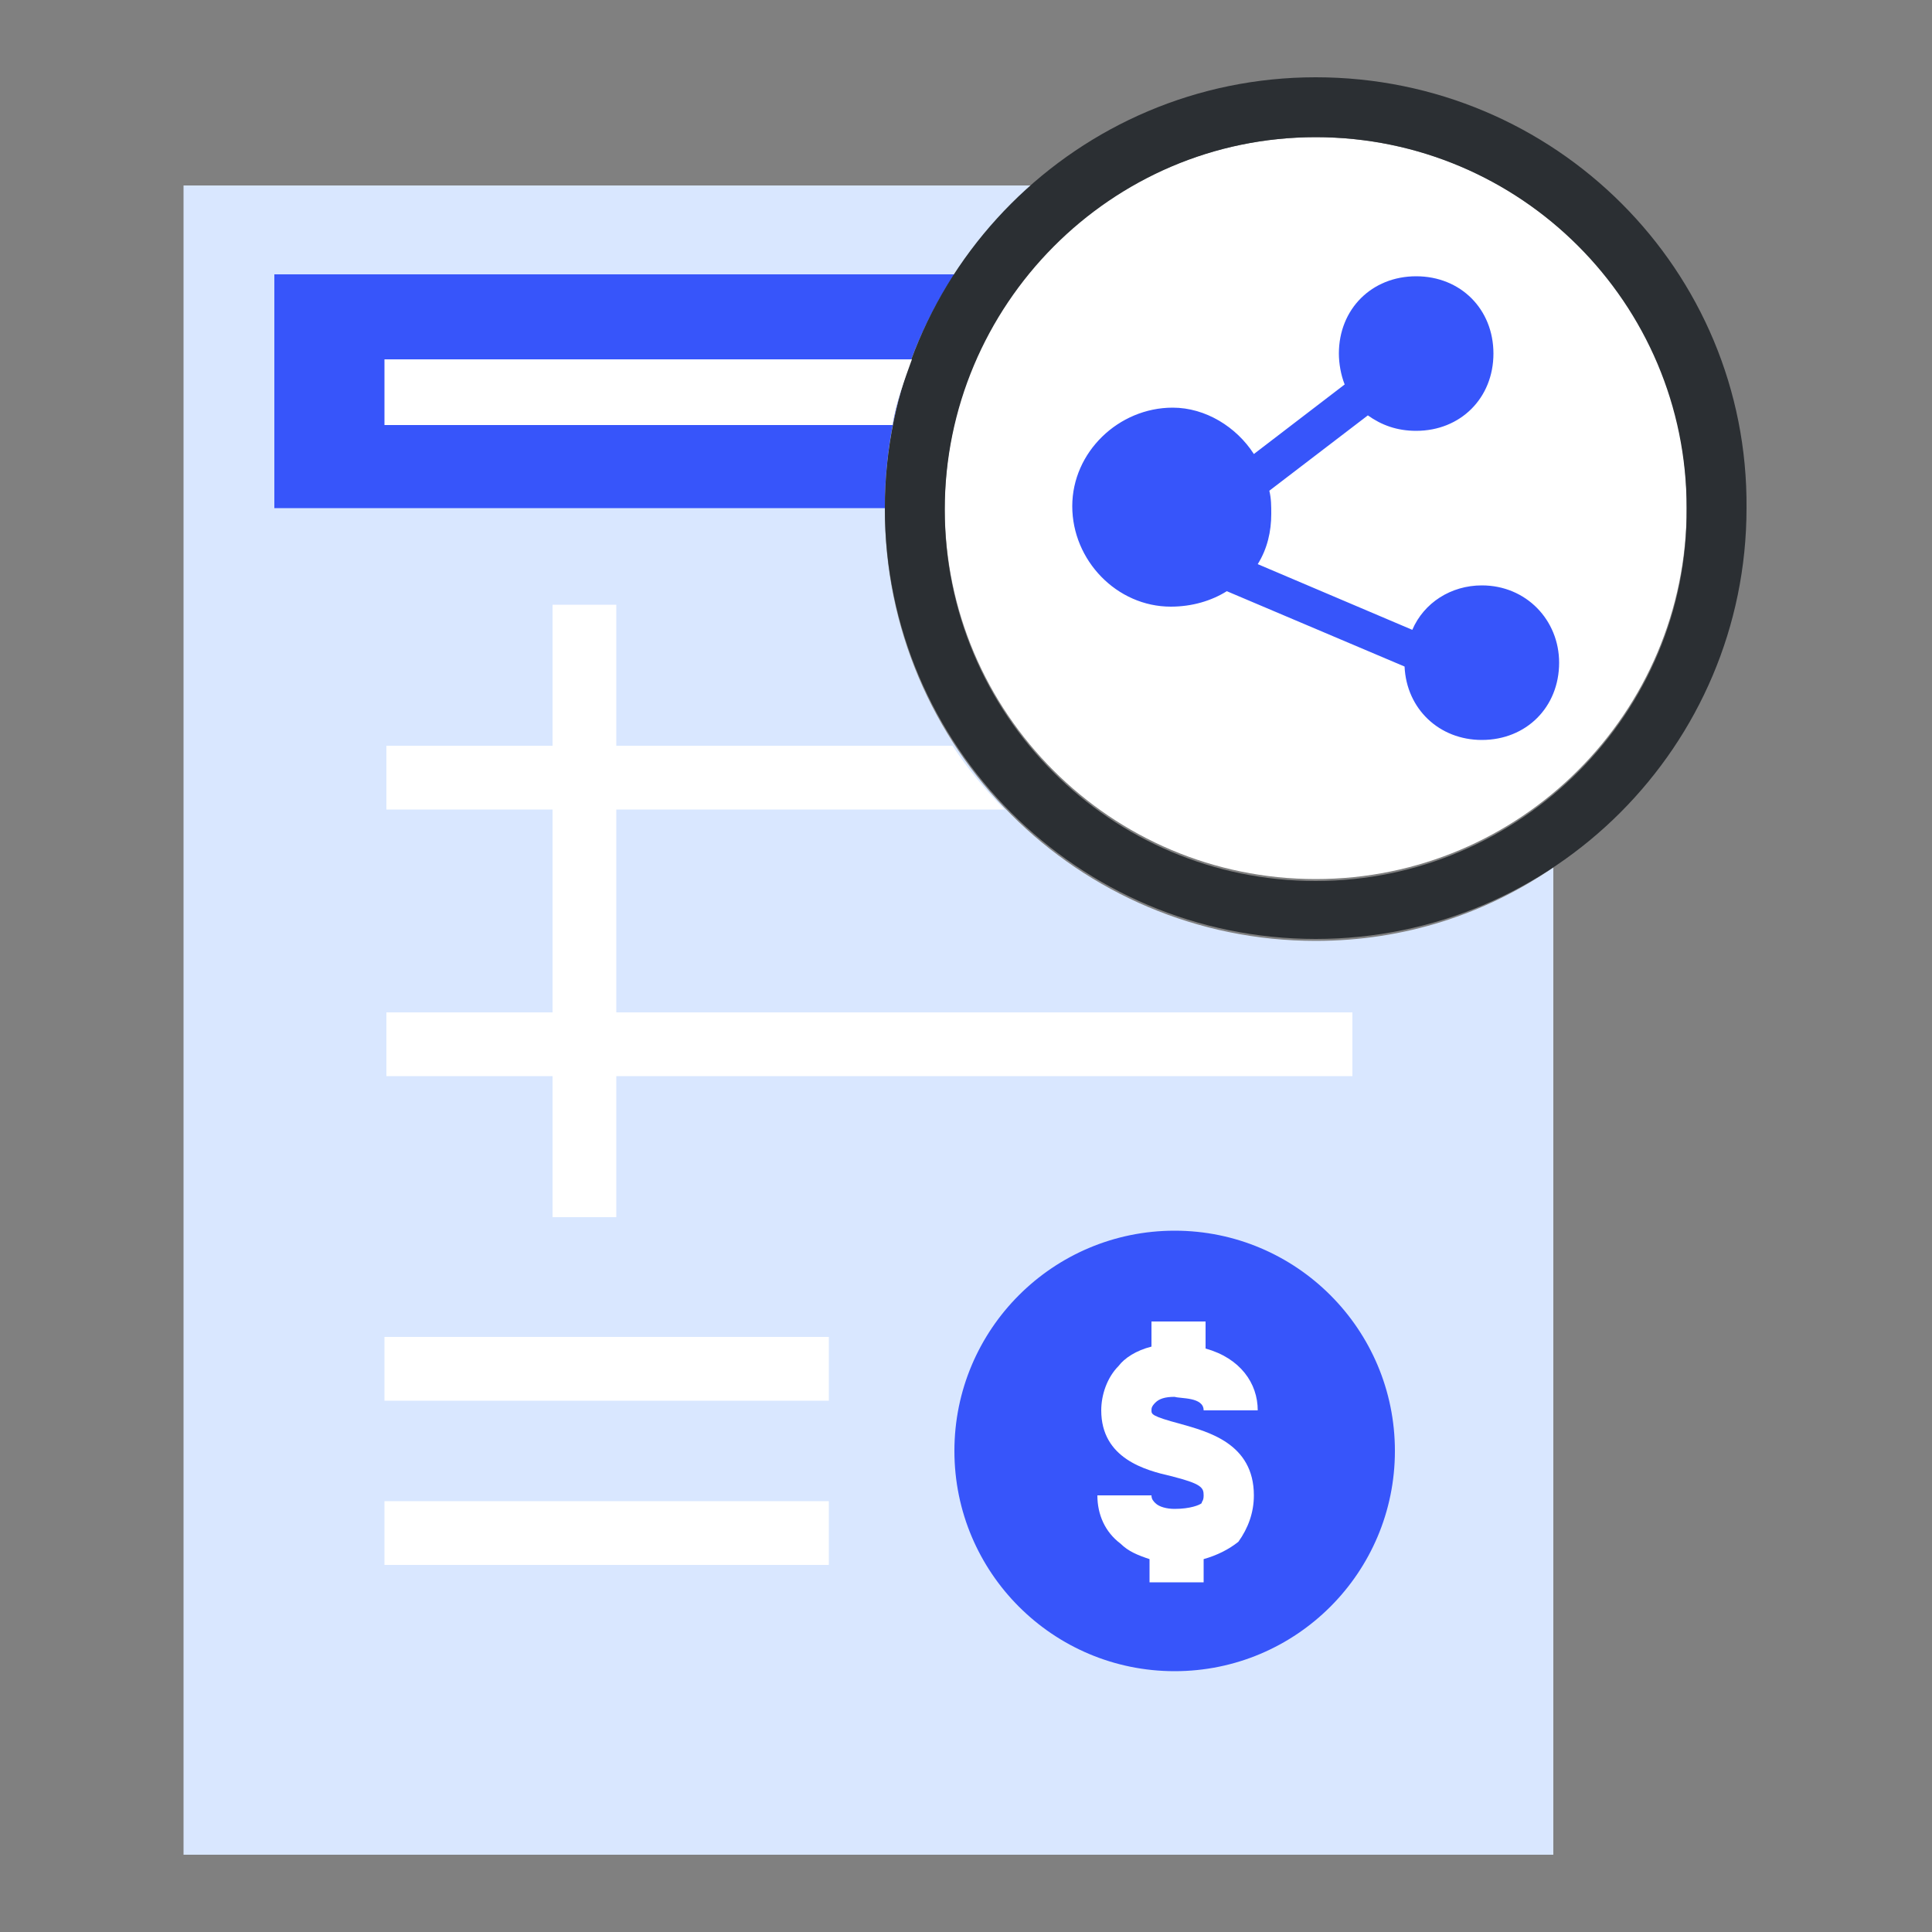 <?xml version="1.0" encoding="utf-8"?>
<!-- Generator: Adobe Illustrator 27.0.0, SVG Export Plug-In . SVG Version: 6.00 Build 0)  -->
<svg version="1.1" id="图层_1" xmlns="http://www.w3.org/2000/svg" xmlns:xlink="http://www.w3.org/1999/xlink" x="0px" y="0px"
	 viewBox="0 0 100 100" style="enable-background:new 0 0 100 100;" xml:space="preserve">
<rect x="0" y="0" width="100" height="100" fill="#808080" stroke="none"/>
<style type="text/css">
	.st0{fill:#D9E7FF;}
	.st1{fill:#3755FA;}
	.st2{fill:#FFFFFF;}
	.st3{fill:#2B2F33;}
</style>
<path class="st0" d="M68.1,48.7c-12.3,0-22.3-10-22.3-22.3c0-6.7,3-12.7,7.6-16.8H9.5V96h70.9V44.9C76.9,47.3,72.7,48.7,68.1,48.7z"
	/>
<circle class="st1" cx="60.8" cy="75.1" r="11.4"/>
<path class="st2" d="M64.9,77.4c0-2.7-2.4-3.3-3.8-3.7c-1.5-0.4-1.5-0.5-1.5-0.7c0-0.1,0-0.2,0.2-0.4c0.2-0.2,0.5-0.3,1-0.3
	c0.3,0.1,1.5,0,1.5,0.7h2.8c0-1.4-0.9-2.7-2.7-3.2l0-1.4l-2.8,0l0,1.3c-0.8,0.2-1.4,0.6-1.7,1c-0.6,0.6-0.9,1.5-0.9,2.3
	c0,2.5,2.3,3.1,3.6,3.4c1.6,0.4,1.7,0.6,1.7,1c0,0.3-0.1,0.3-0.1,0.4c-0.1,0.1-0.6,0.3-1.4,0.3c0,0,0,0,0,0c-0.4,0-0.8-0.1-1-0.3
	c-0.1-0.1-0.2-0.2-0.2-0.4h-2.8c0,1,0.4,1.9,1.2,2.5c0.4,0.4,0.9,0.6,1.5,0.8l0,1.2l2.8,0l0-1.2c0.7-0.2,1.3-0.5,1.8-0.9
	C64.6,79.1,64.9,78.3,64.9,77.4z"/>
<rect x="19.9" y="69.2" class="st2" width="23" height="3.3"/>
<rect x="19.9" y="77.7" class="st2" width="23" height="3.3"/>
<path class="st2" d="M68.1,7.1c-10.6,0-19.2,8.6-19.2,19.2c0,10.6,8.6,19.2,19.2,19.2s19.2-8.6,19.2-19.2
	C87.4,15.7,78.7,7.1,68.1,7.1z"/>
<path class="st1" d="M45.8,26.3c0-4.5,1.3-8.6,3.6-12.1H14.2v12.1L45.8,26.3C45.8,26.3,45.8,26.3,45.8,26.3z"/>
<path class="st2" d="M31.9,41.9h20.1c-1-1-1.9-2.1-2.7-3.3H31.9v-7.3h-3.3v7.3h-8.6v3.3h8.6v10.5h-8.6v3.3h8.6V63h3.3v-7.3h38.1
	v-3.3H31.9V41.9z"/>
<path class="st3" d="M68.1,4C55.8,4,45.8,14,45.8,26.3c0,12.3,10,22.3,22.3,22.3c12.3,0,22.3-10,22.3-22.3C90.5,14,80.5,4,68.1,4z
	 M68.1,45.6c-10.6,0-19.2-8.6-19.2-19.2S57.5,7.1,68.1,7.1s19.2,8.6,19.2,19.2C87.4,36.9,78.7,45.6,68.1,45.6z"/>
<g>
	<path class="st2" d="M47.2,18.6H19.9V22h26.3C46.4,20.8,46.8,19.7,47.2,18.6z"/>
</g>
<path class="st1" d="M76.7,30.3c-1.6,0-3,0.9-3.6,2.3l-8-3.4c0.5-0.8,0.7-1.7,0.7-2.6c0-0.4,0-0.8-0.1-1.2l5.1-3.9
	c0.7,0.5,1.5,0.8,2.5,0.8c2.3,0,4-1.7,4-4s-1.7-4-4-4s-4,1.7-4,4c0,0.5,0.1,1.1,0.3,1.6l-4.7,3.6c-0.9-1.4-2.5-2.4-4.2-2.4
	c-2.8,0-5.2,2.3-5.2,5.1c0,0,0,0,0,0v0c0,2.8,2.3,5.2,5.1,5.2c0,0,0,0,0,0c1.1,0,2.1-0.3,2.9-0.8l9.2,3.9c0.1,2.2,1.8,3.8,4,3.8
	c2.3,0,4-1.7,4-4C80.7,32.1,79,30.3,76.7,30.3L76.7,30.3z"/>
</svg>
